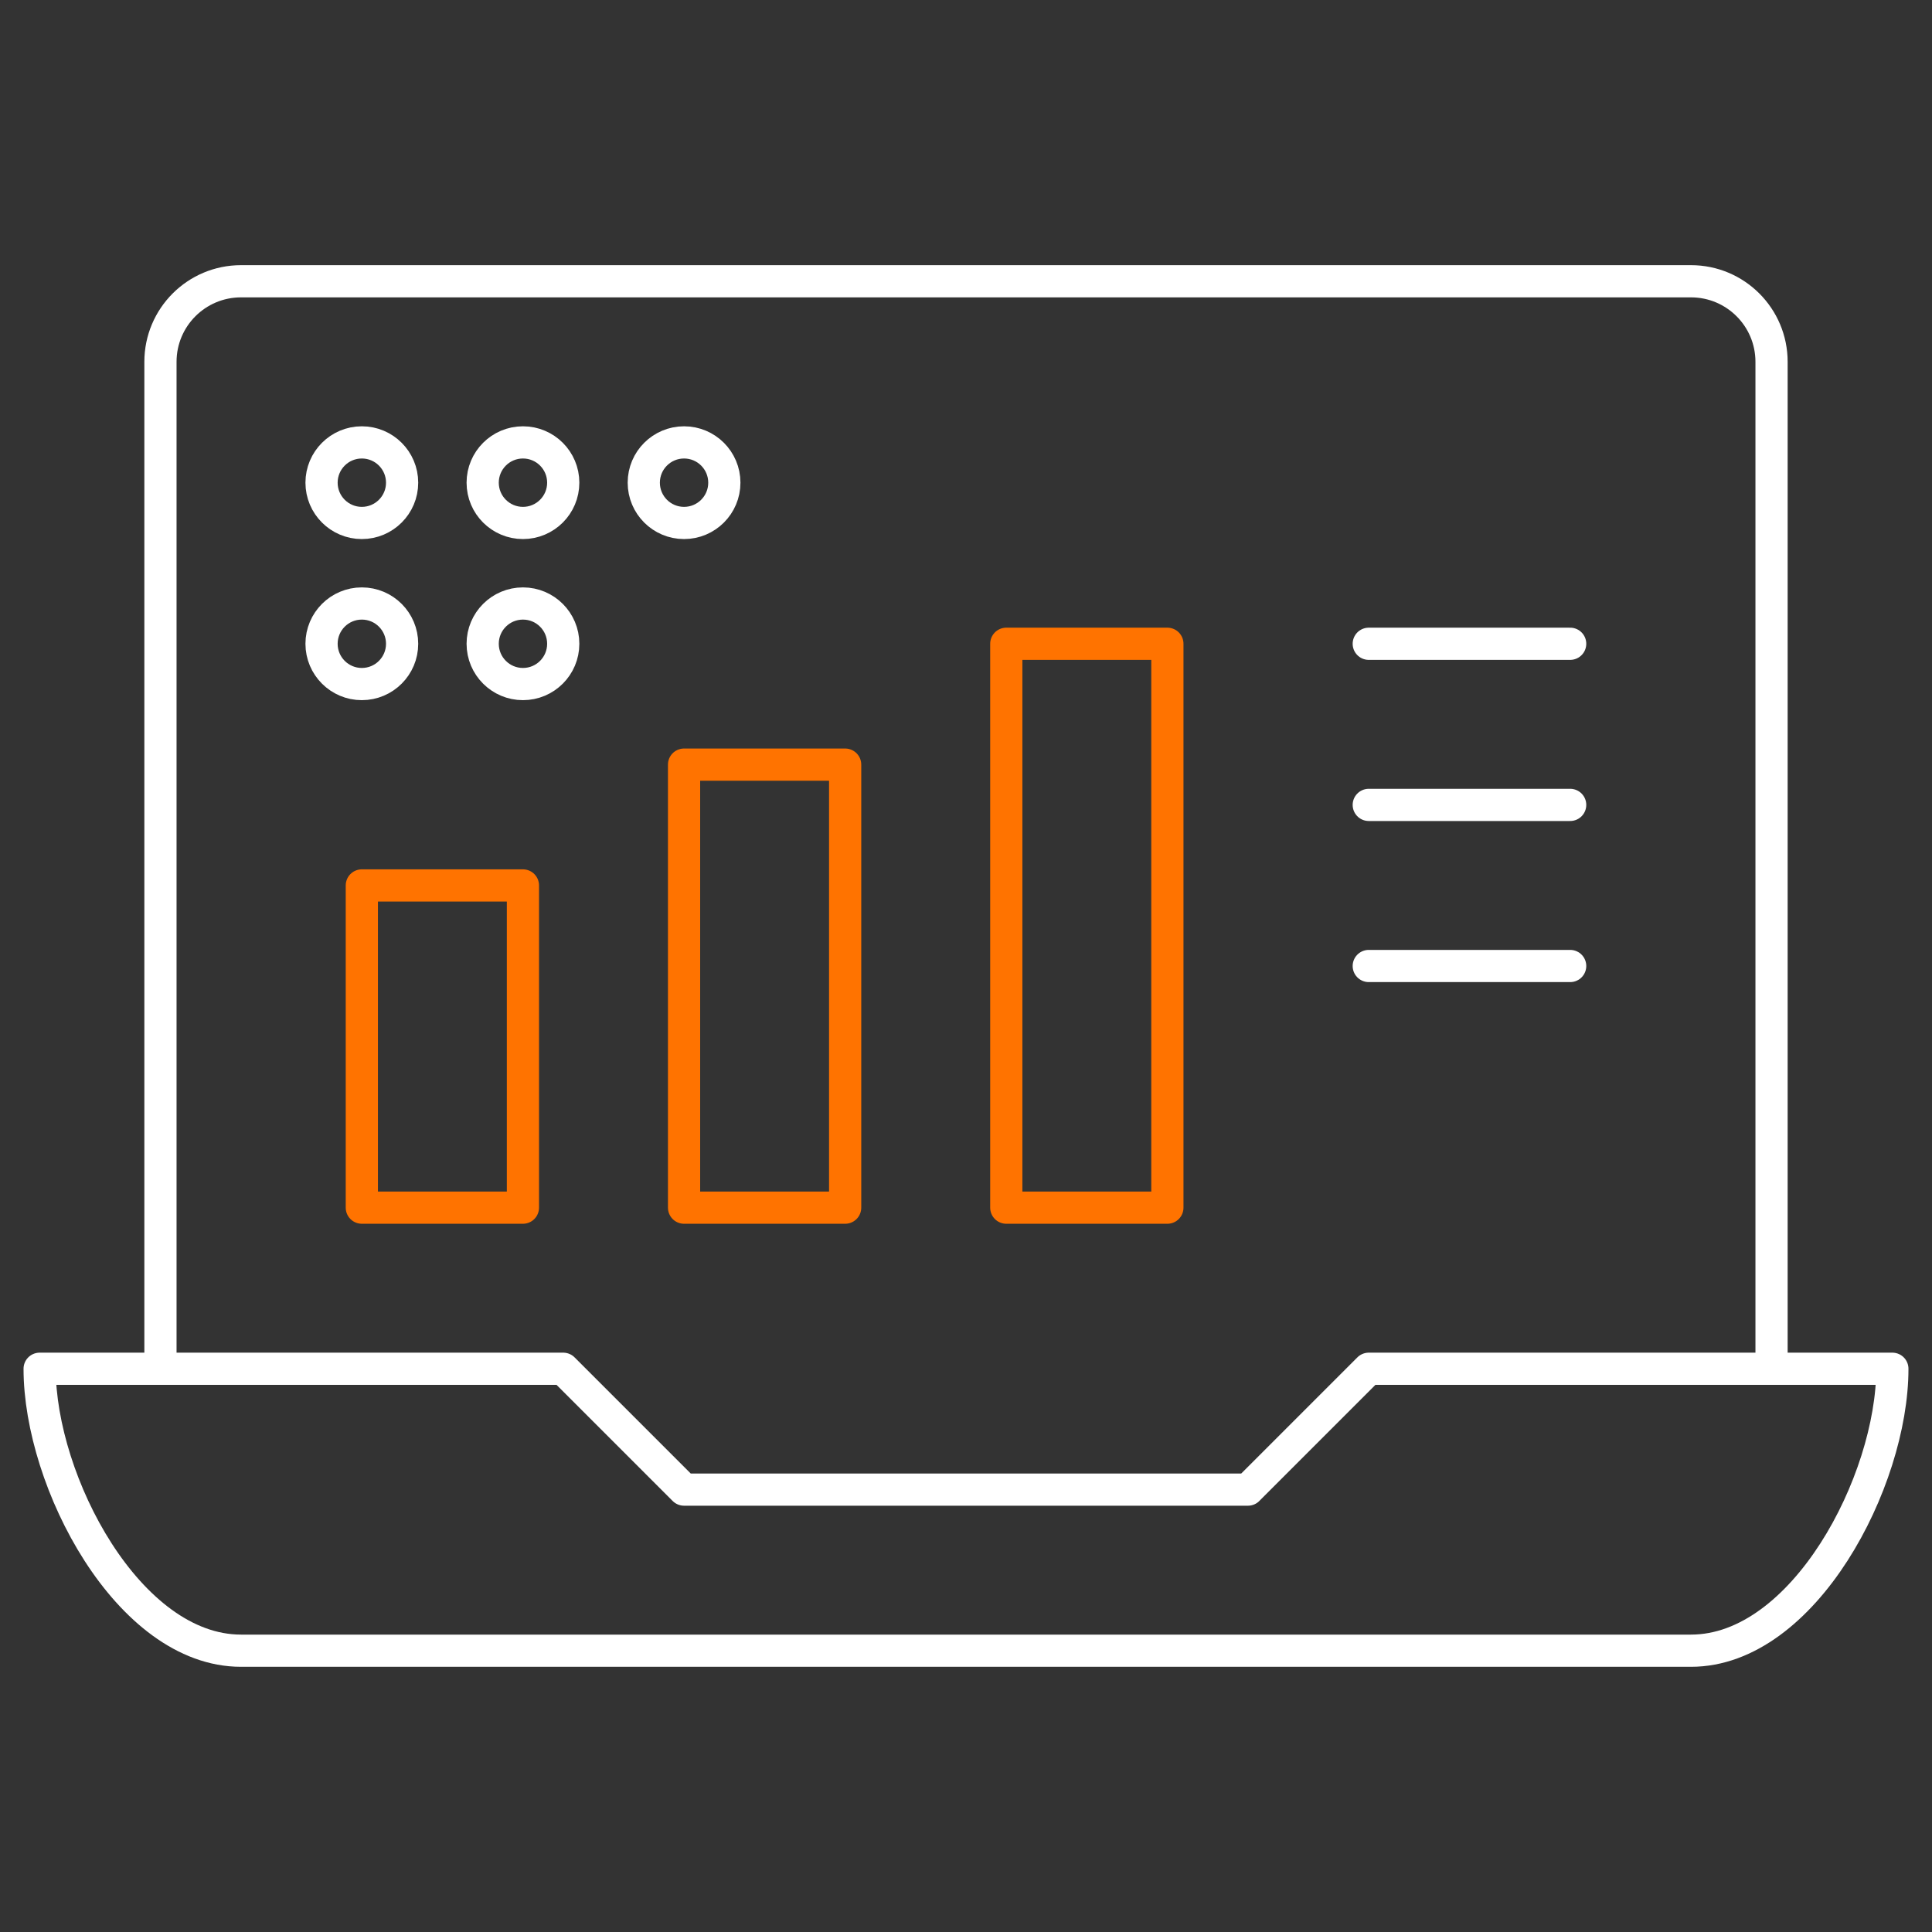 <?xml version="1.0" encoding="UTF-8"?><svg id="Layer_1" xmlns="http://www.w3.org/2000/svg" viewBox="0 0 600 600"><rect x="0" y="0" width="600" height="600" fill="#333333" stroke="none"/><defs><style>.cls-1{stroke:#ff7300;}.cls-1,.cls-2{fill:none;stroke-linecap:round;stroke-linejoin:round;stroke-width:10px;}.cls-2{stroke:#fff;}</style></defs><path class="cls-2" d="M49.83,425.08V112.37c0-13.82,11.2-25.02,25.02-25.02h450.3c13.82,0,25.02,11.2,25.02,25.02v312.71"/><path class="cls-2" d="M387.56,462.61h-175.12l-37.53-37.53H12.31c0,35.02,27.53,87.56,62.54,87.56h450.3c35.02,0,62.54-52.54,62.54-87.56h-162.61l-37.53,37.53Z"/><rect class="cls-1" x="112.37" y="274.98" width="50.03" height="100.07"/><rect class="cls-1" x="212.44" y="237.46" width="50.03" height="137.59"/><rect class="cls-1" x="312.51" y="199.93" width="50.03" height="175.12"/><line class="cls-2" x1="425.08" y1="249.97" x2="487.63" y2="249.97"/><line class="cls-2" x1="425.08" y1="300" x2="487.63" y2="300"/><line class="cls-2" x1="425.08" y1="199.93" x2="487.63" y2="199.93"/><circle class="cls-2" cx="112.37" cy="149.9" r="12.51"/><circle class="cls-2" cx="162.41" cy="149.9" r="12.51"/><circle class="cls-2" cx="112.37" cy="199.93" r="12.51"/><circle class="cls-2" cx="162.41" cy="199.93" r="12.51"/><circle class="cls-2" cx="212.44" cy="149.9" r="12.51"/></svg>